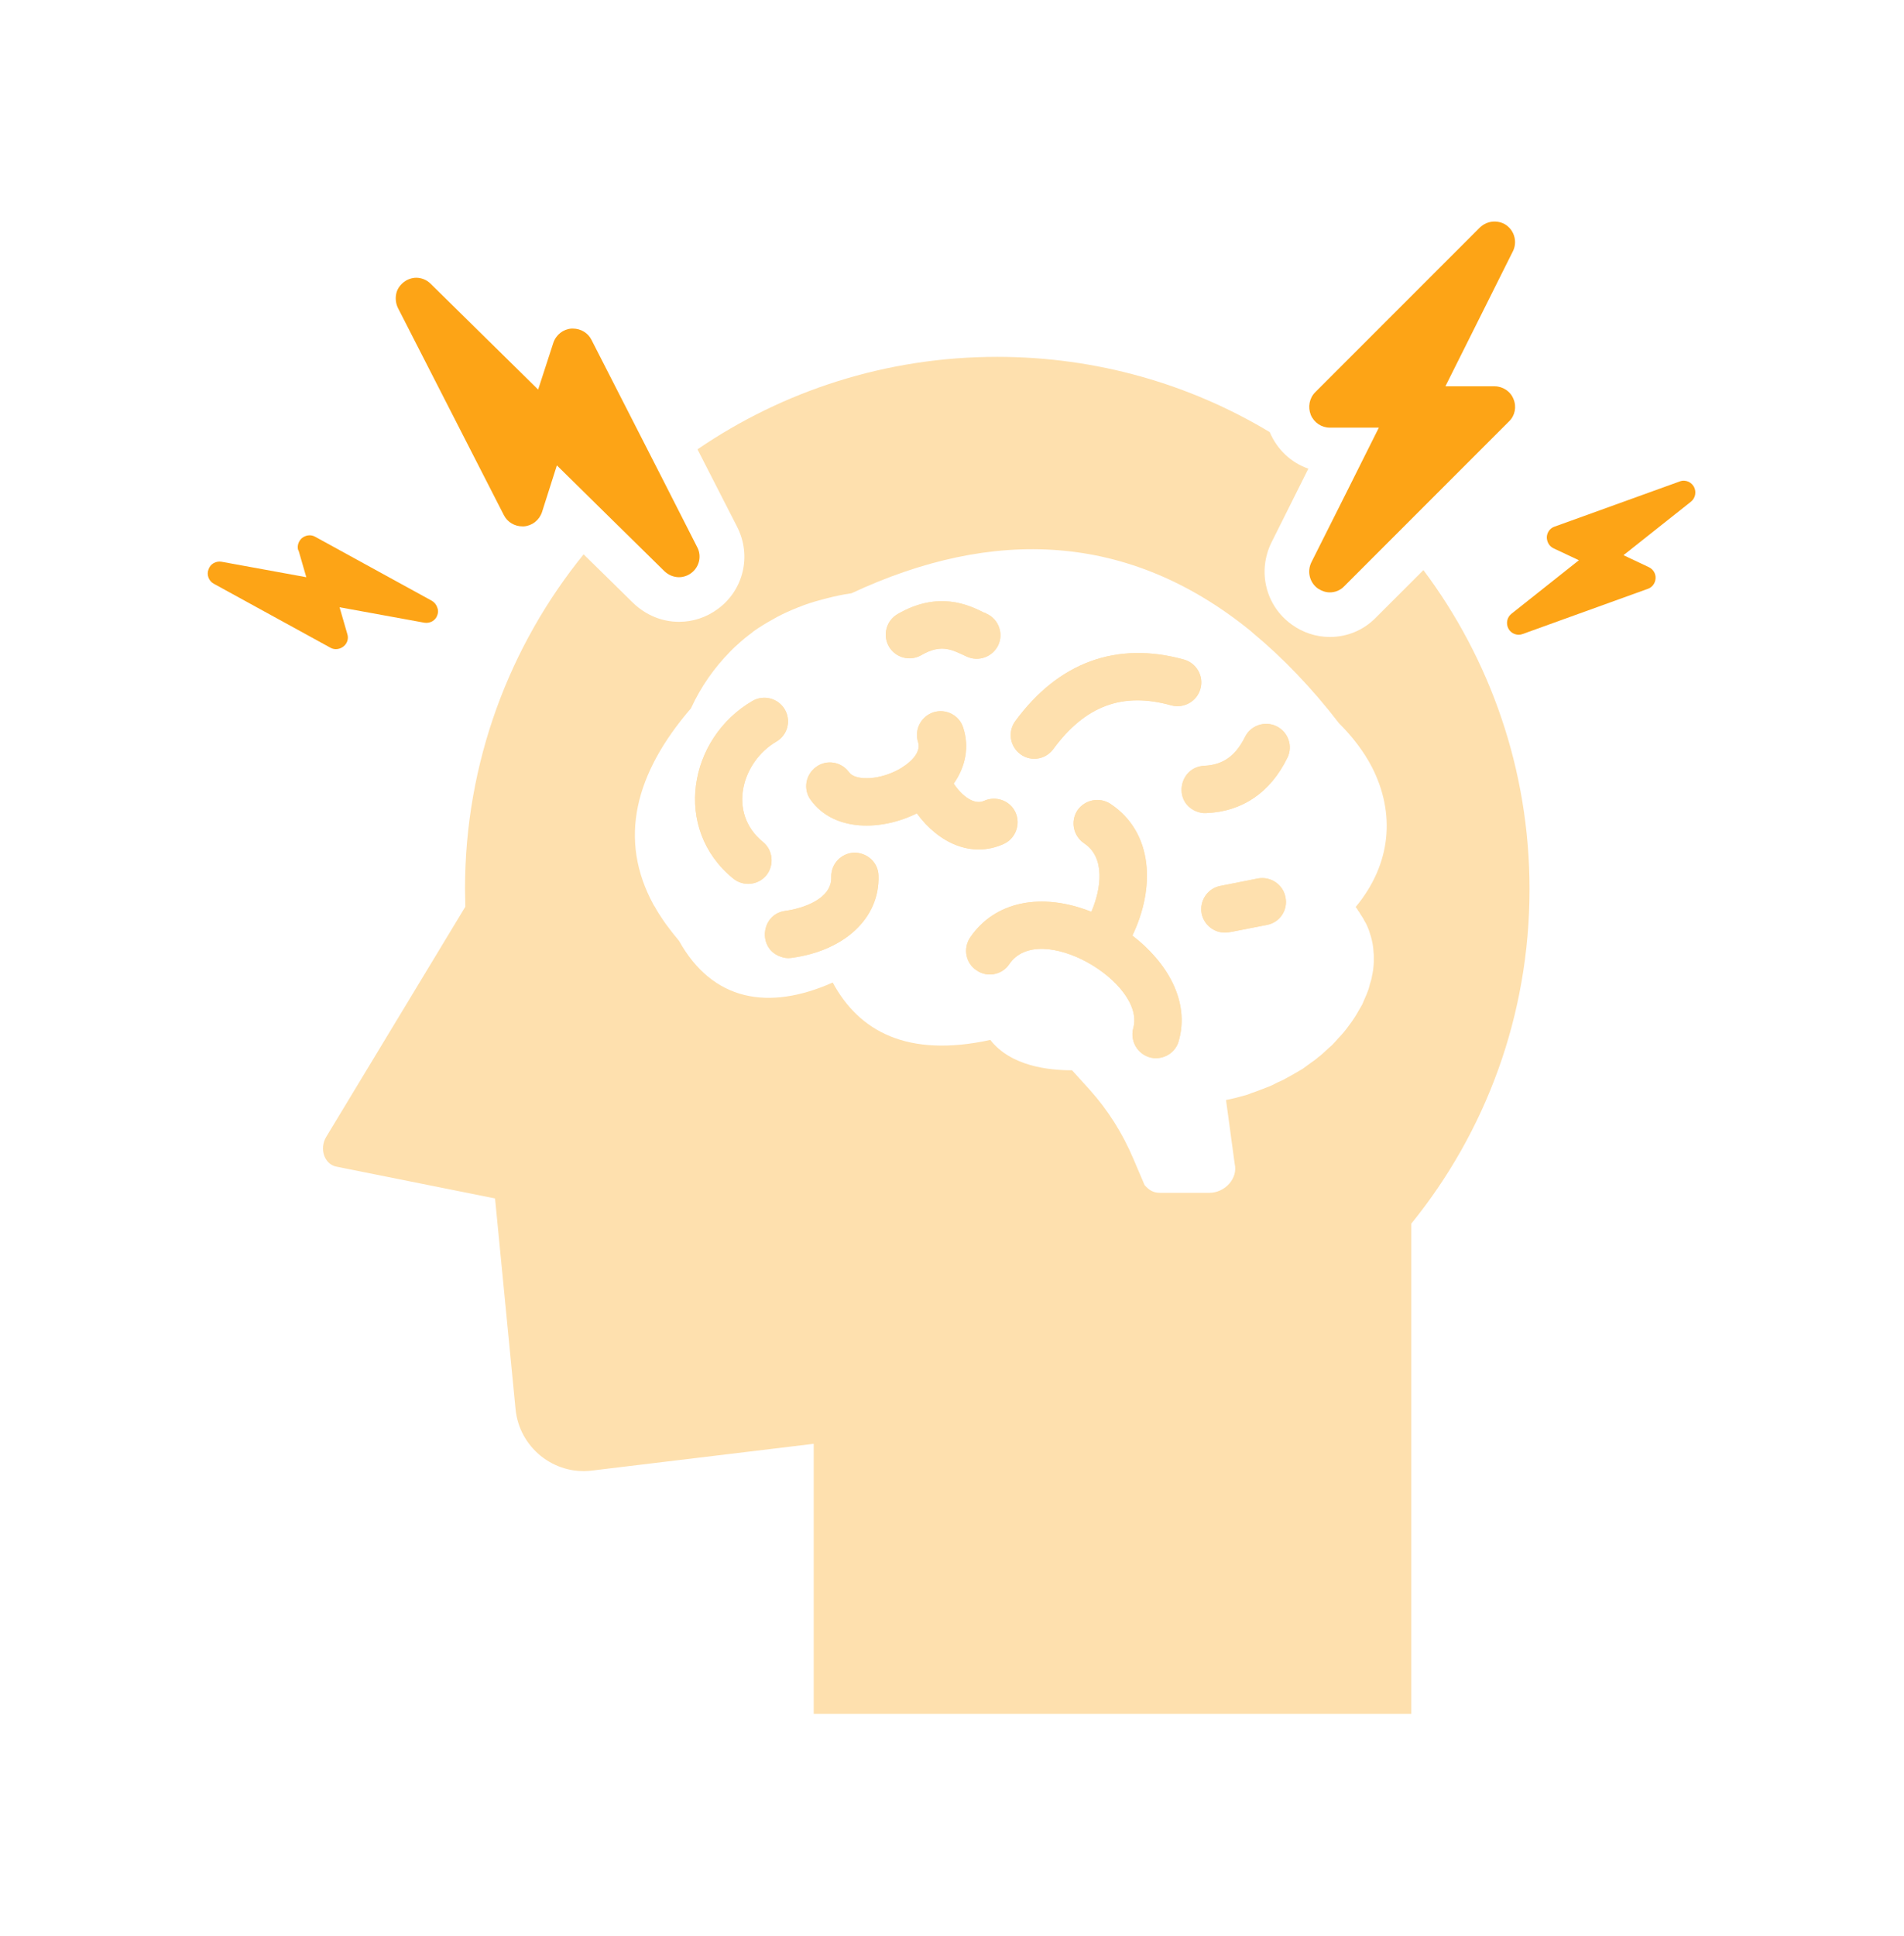 <svg width="61" height="62" viewBox="0 0 61 62" fill="none" xmlns="http://www.w3.org/2000/svg">
<g clip-path="url(#clip0_392_1929)">
<path d="M24.555 28.028C24.289 28.352 23.813 28.399 23.489 28.133C21.537 26.542 22.06 23.638 24.108 22.447C24.47 22.238 24.936 22.361 25.146 22.723C25.355 23.085 25.232 23.542 24.87 23.752C23.765 24.399 23.298 26.028 24.441 26.961C24.765 27.218 24.813 27.704 24.555 28.028Z" fill="#FEE0AE"/>
<path d="M28.146 28.038C28.194 29.39 27.07 30.447 25.355 30.676C25.232 30.695 25.117 30.676 25.013 30.638C24.26 30.38 24.375 29.276 25.155 29.171C25.717 29.095 26.66 28.79 26.632 28.085C26.622 27.666 26.946 27.323 27.365 27.304C27.784 27.304 28.137 27.619 28.146 28.038Z" fill="#FEE0AE"/>
<path d="M28.479 20.704C28.27 20.342 28.394 19.876 28.756 19.666C30.07 18.904 31.051 19.381 31.527 19.619C31.555 19.619 31.584 19.638 31.613 19.657C31.994 19.828 32.156 20.285 31.984 20.657C31.803 21.038 31.355 21.2 30.975 21.028C30.517 20.819 30.175 20.599 29.517 20.98C29.155 21.19 28.689 21.066 28.479 20.704Z" fill="#FEE0AE"/>
<path d="M29.375 26.047C28.241 26.609 26.718 26.647 25.975 25.619C25.727 25.285 25.803 24.809 26.146 24.561C26.479 24.314 26.956 24.39 27.203 24.733C27.375 24.98 28.07 25.009 28.727 24.676C28.813 24.638 29.565 24.238 29.413 23.762C29.289 23.361 29.508 22.942 29.908 22.809C30.308 22.685 30.736 22.904 30.86 23.304C31.06 23.923 30.936 24.552 30.556 25.095C30.822 25.495 31.213 25.79 31.527 25.647C31.908 25.476 32.365 25.638 32.536 26.019C32.708 26.4 32.536 26.857 32.156 27.028C31.127 27.495 30.06 26.99 29.375 26.047Z" fill="#FEE0AE"/>
<path d="M37.765 33.333C37.67 33.695 37.327 33.914 36.965 33.885C36.498 33.838 36.184 33.38 36.308 32.923C36.717 31.466 33.298 29.447 32.336 30.876C32.108 31.219 31.632 31.314 31.289 31.076C30.936 30.847 30.851 30.371 31.079 30.028C31.86 28.866 33.365 28.561 34.965 29.2C35.289 28.447 35.413 27.457 34.736 27.009C34.384 26.771 34.289 26.304 34.517 25.952C34.755 25.609 35.222 25.514 35.575 25.742C36.956 26.657 37.013 28.438 36.279 29.961C37.384 30.809 38.127 32.057 37.765 33.333Z" fill="#FEE0AE"/>
<path d="M32.622 24.095C32.346 23.838 32.298 23.409 32.527 23.095C33.908 21.209 35.775 20.523 37.937 21.123C38.337 21.238 38.575 21.657 38.46 22.057C38.346 22.466 37.927 22.695 37.527 22.59C35.965 22.152 34.765 22.599 33.746 23.99C33.479 24.352 32.956 24.409 32.622 24.095Z" fill="#FEE0AE"/>
<path d="M41.184 28.733C41.27 29.142 41.003 29.542 40.594 29.619C39.298 29.876 39.346 29.866 39.241 29.866C38.889 29.866 38.575 29.619 38.498 29.257C38.422 28.847 38.689 28.447 39.098 28.371L40.298 28.133C40.708 28.057 41.108 28.323 41.184 28.733Z" fill="#FEE0AE"/>
<path d="M41.241 24.276C40.698 25.381 39.803 25.99 38.651 26.038C38.527 26.047 38.403 26.019 38.298 25.971C37.575 25.647 37.784 24.561 38.584 24.523C39.184 24.495 39.584 24.209 39.889 23.599C40.07 23.228 40.527 23.076 40.898 23.257C41.279 23.447 41.432 23.904 41.241 24.276Z" fill="#FEE0AE"/>
<path d="M45.603 18.257L44.079 19.78C43.689 20.18 43.165 20.399 42.603 20.399C42.165 20.399 41.736 20.257 41.384 20C40.546 19.399 40.279 18.295 40.736 17.371L41.917 15.009C41.365 14.819 40.917 14.399 40.679 13.838C38.127 12.304 35.136 11.428 31.946 11.428C28.384 11.428 25.079 12.523 22.346 14.39L23.613 16.866C24.089 17.79 23.822 18.904 22.994 19.504C22.632 19.771 22.203 19.914 21.756 19.914C21.203 19.914 20.689 19.695 20.289 19.314L18.698 17.752C16.327 20.676 14.898 24.409 14.898 28.466C14.898 28.666 14.908 28.857 14.908 29.038L10.451 36.409C10.222 36.79 10.394 37.285 10.775 37.361L15.86 38.38L16.517 45.123C16.632 46.352 17.746 47.247 18.965 47.095L26.07 46.238V54.885H45.213V39.19C47.584 36.266 49.003 32.542 49.003 28.476C49.003 24.647 47.736 21.104 45.603 18.257ZM43.508 29.171C43.508 29.171 43.517 29.18 43.527 29.18C43.556 29.219 43.575 29.266 43.603 29.304C43.651 29.371 43.689 29.438 43.727 29.514C43.765 29.571 43.794 29.638 43.822 29.704C43.851 29.771 43.879 29.847 43.898 29.923C43.927 29.99 43.937 30.066 43.956 30.133C43.975 30.209 43.984 30.276 43.994 30.352C44.003 30.428 44.003 30.504 44.013 30.581V30.799C44.013 30.876 44.003 30.961 43.994 31.047C43.984 31.114 43.975 31.18 43.956 31.257C43.946 31.342 43.917 31.428 43.889 31.514C43.87 31.581 43.86 31.647 43.832 31.714C43.803 31.799 43.765 31.885 43.727 31.971C43.698 32.038 43.67 32.104 43.641 32.171C43.594 32.257 43.546 32.333 43.498 32.419C43.46 32.485 43.422 32.552 43.375 32.619C43.327 32.695 43.27 32.771 43.213 32.847C43.165 32.914 43.108 32.99 43.051 33.057C42.994 33.123 42.937 33.19 42.87 33.257C42.803 33.333 42.736 33.409 42.67 33.476C42.603 33.533 42.536 33.59 42.479 33.647C42.394 33.723 42.317 33.8 42.222 33.866C42.165 33.923 42.089 33.971 42.022 34.019C41.927 34.085 41.832 34.161 41.736 34.228C41.66 34.276 41.584 34.314 41.508 34.361C41.403 34.419 41.298 34.485 41.184 34.542C41.108 34.59 41.013 34.628 40.927 34.666C40.822 34.723 40.708 34.781 40.594 34.819C40.489 34.866 40.365 34.904 40.251 34.952C40.156 34.98 40.06 35.019 39.965 35.057C39.736 35.123 39.517 35.181 39.279 35.228L39.556 37.266C39.67 37.742 39.241 38.2 38.746 38.2H37.165C36.946 38.2 36.813 38.114 36.67 37.952L36.308 37.104C35.965 36.295 35.498 35.552 34.908 34.895L34.346 34.276C33.603 34.276 32.394 34.152 31.727 33.304C29.06 33.885 27.517 33.019 26.679 31.466C24.613 32.38 22.832 32.057 21.756 30.133C21.603 29.952 21.47 29.78 21.337 29.599C21.308 29.561 21.279 29.514 21.251 29.476C21.155 29.333 21.06 29.19 20.984 29.047C20.975 29.028 20.956 29.009 20.946 28.99C19.784 26.876 20.355 24.752 22.137 22.685C22.46 21.98 22.889 21.381 23.394 20.866C23.394 20.866 23.46 20.799 23.489 20.771C23.527 20.733 23.565 20.695 23.613 20.657C23.765 20.514 23.927 20.381 24.098 20.257C24.117 20.238 24.137 20.219 24.155 20.209C24.346 20.076 24.546 19.952 24.756 19.838C24.803 19.809 24.86 19.78 24.908 19.752C25.108 19.647 25.317 19.552 25.537 19.466C25.555 19.457 25.565 19.447 25.584 19.447C25.813 19.352 26.051 19.276 26.308 19.209C26.365 19.19 26.422 19.18 26.489 19.161C26.746 19.095 27.003 19.038 27.279 19C31.813 16.885 36.156 17.038 40.06 20.2C40.089 20.228 40.127 20.257 40.156 20.285C41.108 21.076 42.032 22.038 42.898 23.161C43.346 23.609 43.698 24.076 43.956 24.571C44.698 26.028 44.594 27.647 43.432 29.047C43.47 29.085 43.489 29.133 43.517 29.171H43.508Z" fill="#FEE0AE"/>
<path d="M28.145 28.039C28.193 29.391 27.069 30.448 25.355 30.677C25.231 30.696 25.117 30.677 25.012 30.639C24.26 30.382 24.374 29.277 25.155 29.172C25.717 29.096 26.66 28.791 26.631 28.087C26.622 27.668 26.945 27.325 27.365 27.306C27.784 27.306 28.136 27.62 28.145 28.039Z" fill="#FEE0AE"/>
<path d="M37.765 33.334C37.669 33.696 37.327 33.915 36.965 33.887C36.498 33.839 36.184 33.382 36.307 32.925C36.717 31.468 33.298 29.448 32.336 30.877C32.107 31.22 31.631 31.315 31.288 31.077C30.936 30.849 30.85 30.372 31.079 30.029C31.86 28.867 33.365 28.563 34.965 29.201C35.288 28.448 35.412 27.458 34.736 27.01C34.384 26.772 34.288 26.306 34.517 25.953C34.755 25.61 35.222 25.515 35.574 25.744C36.955 26.658 37.012 28.439 36.279 29.963C37.384 30.81 38.127 32.058 37.765 33.334Z" fill="#FEE0AE"/>
<path d="M32.155 27.029C31.126 27.496 30.06 26.991 29.374 26.049C28.241 26.61 26.717 26.648 25.974 25.62C25.726 25.287 25.803 24.81 26.145 24.563C26.479 24.315 26.955 24.391 27.203 24.734C27.374 24.982 28.069 25.01 28.726 24.677C28.812 24.639 29.564 24.239 29.412 23.763C29.288 23.363 29.507 22.944 29.907 22.81C30.307 22.687 30.736 22.906 30.86 23.306C31.06 23.925 30.936 24.553 30.555 25.096C30.822 25.496 31.212 25.791 31.526 25.648C31.907 25.477 32.364 25.639 32.536 26.02C32.707 26.401 32.536 26.858 32.155 27.029Z" fill="#FEE0AE"/>
<path d="M38.46 22.058C38.346 22.468 37.926 22.696 37.526 22.591C35.965 22.153 34.764 22.601 33.745 23.991C33.479 24.353 32.955 24.41 32.622 24.096C32.346 23.839 32.298 23.41 32.526 23.096C33.907 21.21 35.774 20.525 37.936 21.125C38.336 21.239 38.574 21.658 38.46 22.058Z" fill="#FEE0AE"/>
<path d="M40.593 29.62C39.298 29.877 39.346 29.867 39.241 29.867C38.888 29.867 38.574 29.62 38.498 29.258C38.422 28.849 38.688 28.448 39.098 28.372L40.298 28.134C40.707 28.058 41.107 28.325 41.184 28.734C41.269 29.144 41.003 29.544 40.593 29.62Z" fill="#FEE0AE"/>
<path d="M41.241 24.277C40.698 25.382 39.803 25.991 38.65 26.039C38.526 26.049 38.403 26.02 38.298 25.972C37.574 25.648 37.784 24.563 38.584 24.525C39.184 24.496 39.584 24.21 39.888 23.601C40.069 23.229 40.526 23.077 40.898 23.258C41.279 23.448 41.431 23.906 41.241 24.277Z" fill="#FEE0AE"/>
<path d="M24.869 23.753C23.765 24.401 23.298 26.029 24.441 26.963C24.765 27.22 24.812 27.706 24.555 28.029C24.288 28.353 23.812 28.401 23.488 28.134C21.536 26.544 22.06 23.639 24.107 22.448C24.469 22.239 24.936 22.363 25.145 22.725C25.355 23.087 25.231 23.544 24.869 23.753Z" fill="#FEE0AE"/>
<path d="M31.984 20.658C31.803 21.039 31.355 21.201 30.974 21.029C30.517 20.82 30.174 20.601 29.517 20.982C29.155 21.191 28.688 21.067 28.479 20.706C28.269 20.344 28.393 19.877 28.755 19.668C30.069 18.906 31.05 19.382 31.526 19.62C31.555 19.62 31.584 19.639 31.612 19.658C31.993 19.829 32.155 20.287 31.984 20.658Z" fill="#FEE0AE"/>
<path d="M48.346 13.495L44.689 17.152L43.07 18.771C42.946 18.904 42.775 18.971 42.603 18.971C42.47 18.971 42.337 18.923 42.222 18.847C41.956 18.657 41.87 18.304 42.013 18.009L43.194 15.657L44.175 13.695H42.603C42.337 13.695 42.098 13.533 41.994 13.285C41.898 13.038 41.946 12.752 42.136 12.562L47.413 7.285C47.546 7.161 47.708 7.095 47.879 7.095C48.013 7.095 48.156 7.133 48.27 7.219C48.527 7.409 48.613 7.761 48.47 8.047L46.308 12.371H47.879C48.146 12.371 48.394 12.533 48.489 12.78C48.594 13.028 48.536 13.314 48.346 13.495Z" fill="#FDA416"/>
<path d="M22.146 18.352C22.032 18.438 21.889 18.485 21.756 18.485C21.584 18.485 21.422 18.419 21.289 18.295L19.651 16.685L17.841 14.904L17.365 16.399C17.279 16.657 17.051 16.838 16.784 16.857H16.736C16.489 16.857 16.26 16.723 16.146 16.504L12.746 9.857C12.67 9.695 12.66 9.514 12.708 9.352C12.746 9.228 12.832 9.114 12.946 9.028C13.06 8.942 13.203 8.895 13.336 8.895C13.498 8.895 13.67 8.961 13.794 9.085L17.241 12.476L17.727 10.98C17.813 10.723 18.041 10.542 18.308 10.523H18.355C18.603 10.523 18.832 10.657 18.946 10.876L21.184 15.257L22.337 17.523C22.489 17.809 22.403 18.161 22.146 18.352Z" fill="#FDA416"/>
<path d="M49.775 17.561L50.584 17.942L48.422 19.657C48.279 19.771 48.241 19.971 48.327 20.133C48.413 20.295 48.613 20.371 48.784 20.304L52.794 18.857C52.936 18.809 53.032 18.676 53.041 18.523C53.051 18.371 52.965 18.228 52.822 18.162L52.013 17.78L54.175 16.066C54.317 15.952 54.355 15.752 54.27 15.59C54.232 15.523 54.175 15.466 54.098 15.428C54.013 15.39 53.908 15.38 53.813 15.419L49.803 16.866C49.66 16.914 49.565 17.047 49.556 17.2C49.556 17.352 49.632 17.495 49.775 17.561Z" fill="#FDA416"/>
<path d="M9.565 17.628L9.813 18.485L7.098 17.99C6.917 17.961 6.737 18.057 6.679 18.238C6.613 18.409 6.689 18.609 6.851 18.695L10.584 20.742C10.717 20.819 10.879 20.799 11.003 20.704C11.127 20.609 11.175 20.447 11.127 20.304L10.879 19.447L13.594 19.942C13.775 19.971 13.956 19.876 14.013 19.695C14.041 19.619 14.041 19.533 14.013 19.466C13.984 19.371 13.927 19.295 13.832 19.238L10.098 17.19C9.965 17.114 9.803 17.133 9.679 17.228C9.565 17.323 9.508 17.485 9.556 17.628H9.565Z" fill="#FDA416"/>
</g>
<defs>
<clipPath id="clip0_392_1929">
<rect width="60.952" height="60.952" fill="white" transform="translate(0.032 0.428)"/>
</clipPath>
</defs>
</svg>
